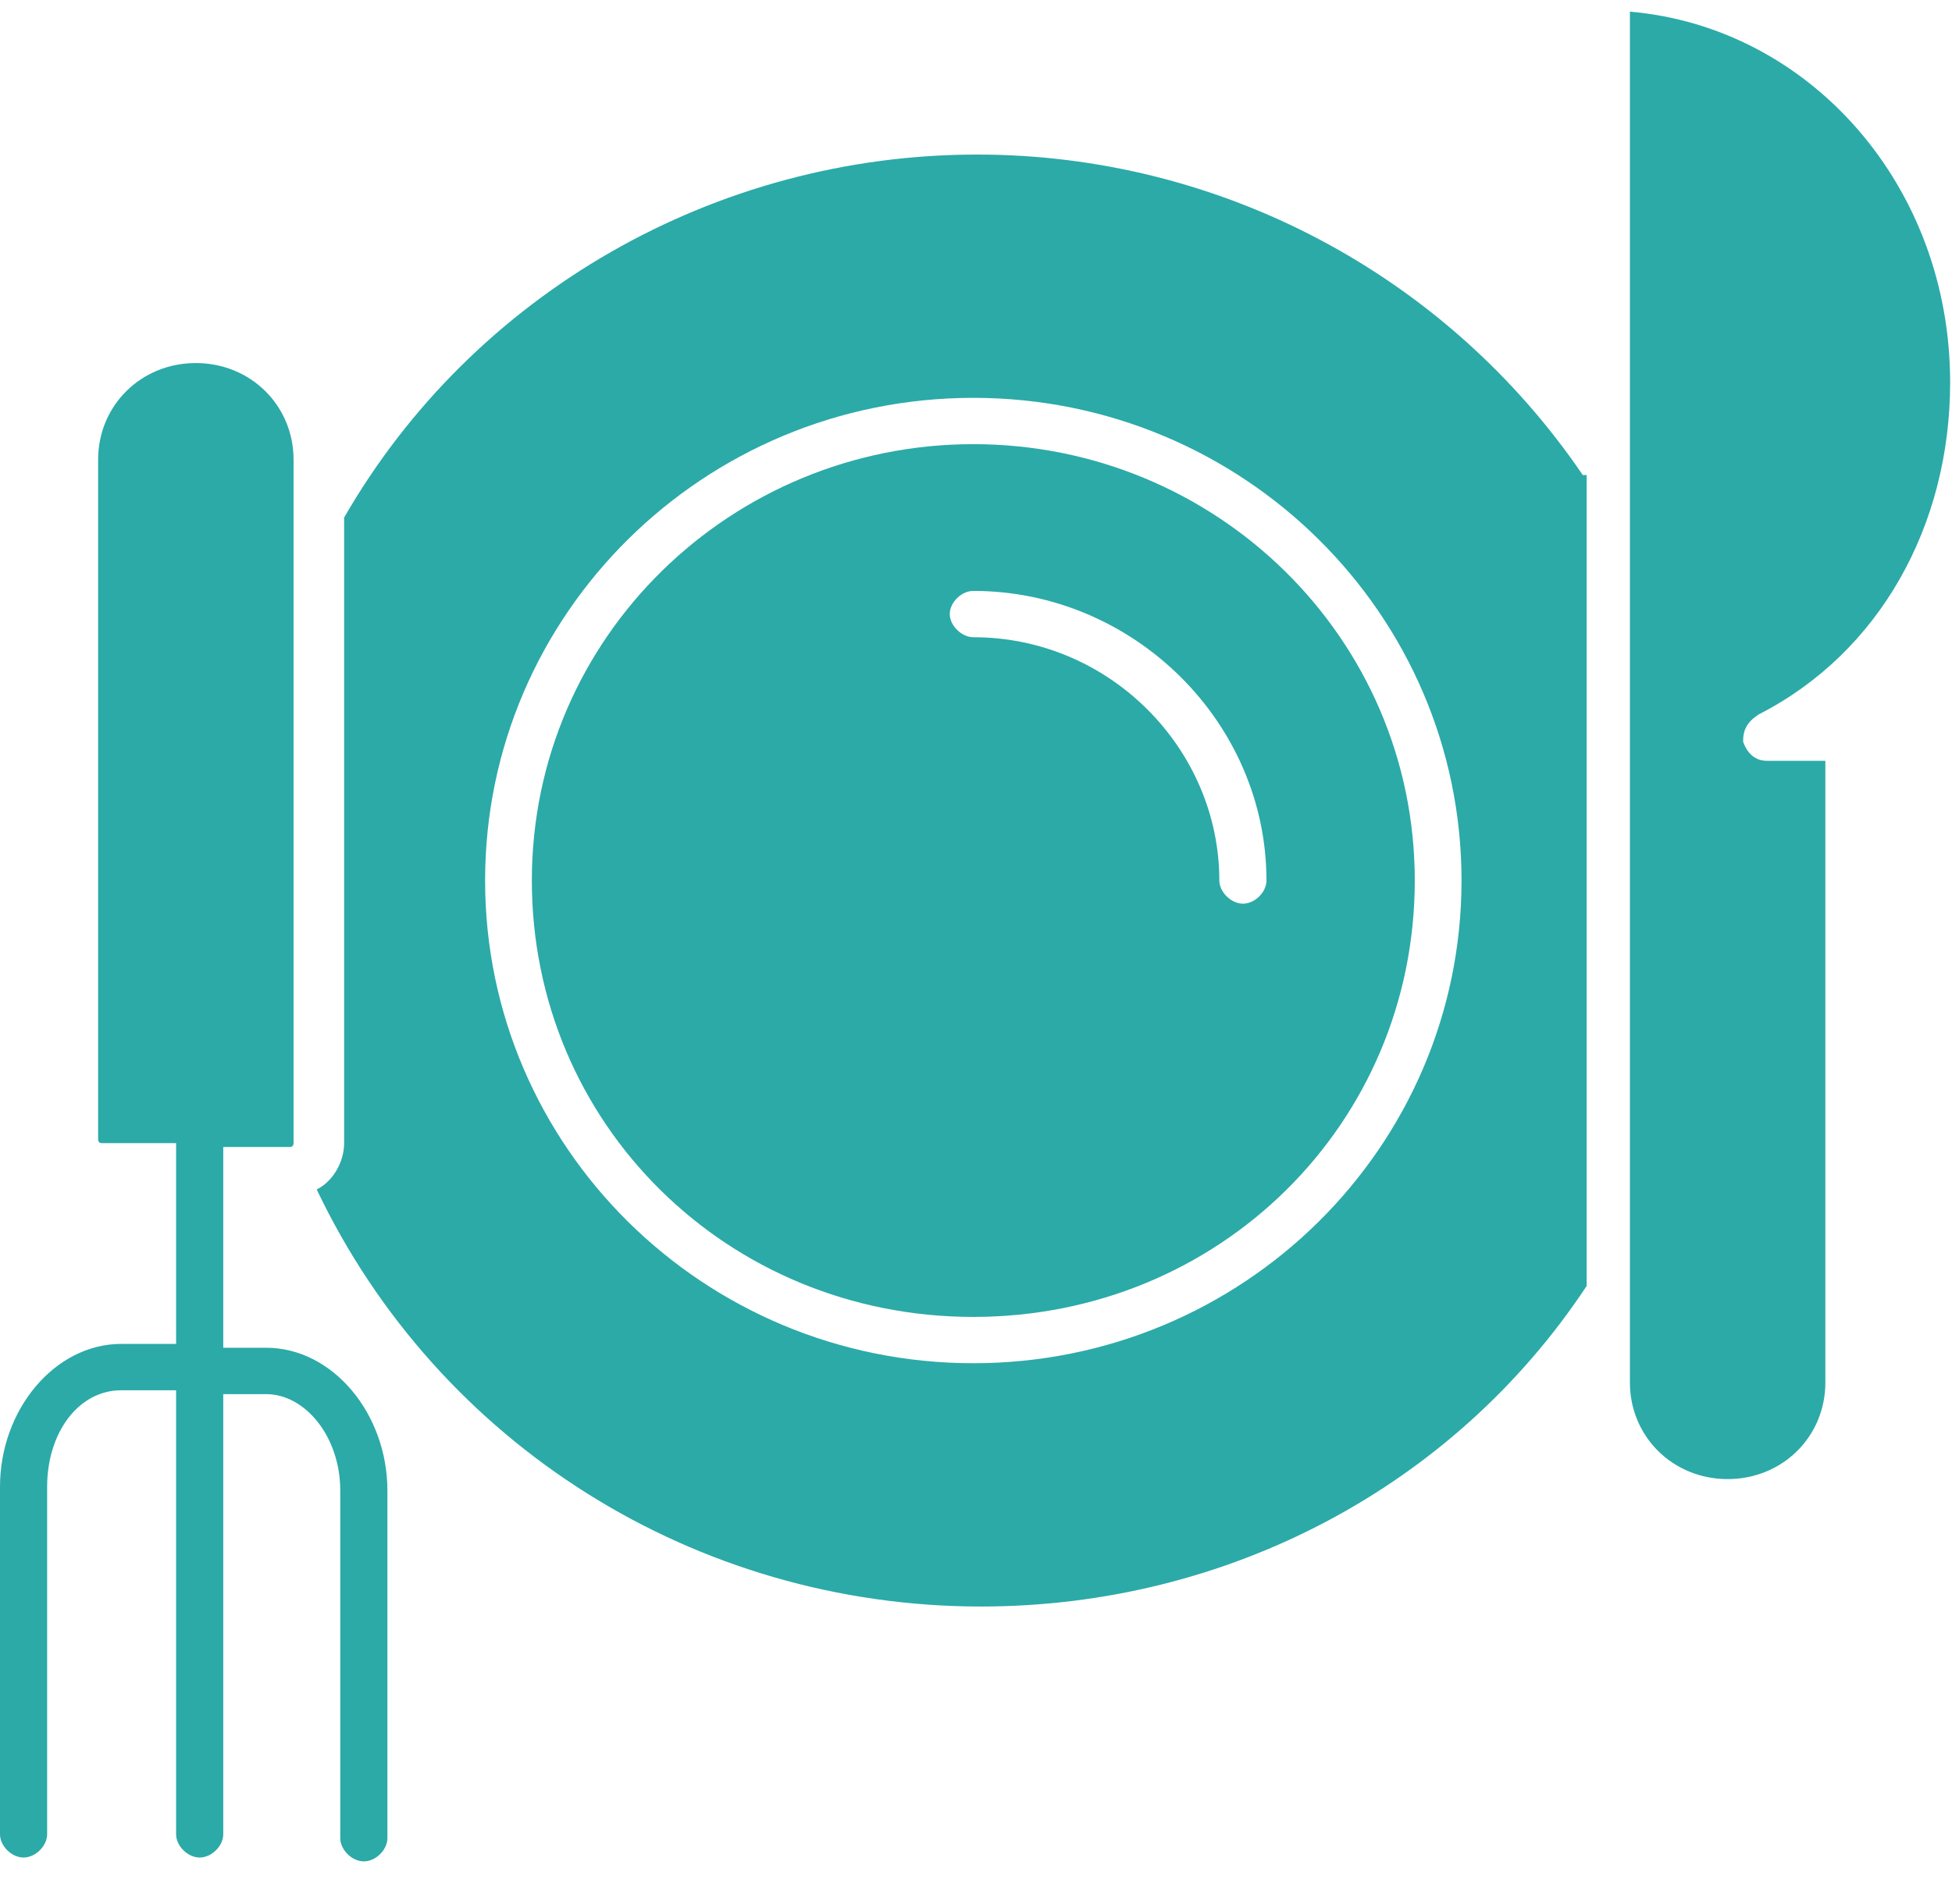 <svg width="41" height="40" viewBox="0 0 41 40" fill="none" xmlns="http://www.w3.org/2000/svg">
<path d="M33.245 9.98C30.373 5.762 25.611 3.247 20.525 3.247C15.024 3.247 9.938 6.167 7.228 10.873V24.015C7.228 24.42 6.985 24.826 6.652 24.988C9.2 30.343 14.611 33.75 20.606 33.75C25.774 33.75 30.536 31.235 33.326 27.016V9.98H33.245ZM20.444 28.639C14.781 28.639 10.189 24.096 10.189 18.498C10.189 12.901 14.781 8.358 20.444 8.358C26.106 8.358 30.698 12.901 30.698 18.498C30.698 24.096 26.106 28.639 20.444 28.639Z" fill="#2BAAA8"/>
<path d="M36.937 15.01C39.484 13.712 40.961 11.035 40.961 8.033C40.961 3.896 38.008 0.57 34.235 0.245V9.818V27.098V29.045C34.235 30.18 35.136 31.073 36.288 31.073C37.44 31.073 38.34 30.18 38.34 29.045V15.983H37.107C36.864 15.983 36.693 15.821 36.612 15.578C36.612 15.334 36.693 15.172 36.937 15.01Z" fill="#2BAAA8"/>
<path d="M20.444 9.331C15.357 9.331 11.171 13.387 11.171 18.498C11.171 23.609 15.276 27.666 20.444 27.666C25.611 27.666 29.716 23.609 29.716 18.498C29.716 13.387 25.53 9.331 20.444 9.331ZM26.106 18.985C25.863 18.985 25.611 18.742 25.611 18.498C25.611 15.74 23.315 13.387 20.444 13.387C20.2 13.387 19.949 13.144 19.949 12.901C19.949 12.657 20.192 12.414 20.444 12.414C23.81 12.414 26.601 15.172 26.601 18.498C26.601 18.742 26.358 18.985 26.106 18.985Z" fill="#2BAAA8"/>
<path d="M5.59 28.314H4.689V24.096H6.084C6.138 24.096 6.166 24.069 6.166 24.015V9.656C6.166 8.52 5.265 7.627 4.113 7.627C2.961 7.627 2.061 8.52 2.061 9.656V23.934C2.061 23.988 2.088 24.015 2.142 24.015H3.699V28.233H2.547C1.152 28.233 0 29.613 0 31.235V38.536C0 38.78 0.243 39.023 0.495 39.023C0.746 39.023 0.99 38.78 0.99 38.536V31.235C0.99 30.099 1.647 29.207 2.547 29.207H3.699V38.536C3.699 38.78 3.943 39.023 4.194 39.023C4.446 39.023 4.689 38.78 4.689 38.536V29.288H5.59C6.409 29.288 7.147 30.18 7.147 31.316V38.617C7.147 38.861 7.391 39.104 7.642 39.104C7.894 39.104 8.137 38.861 8.137 38.617V31.316C8.137 29.694 6.985 28.314 5.59 28.314Z" fill="#2BAAA8"/>
</svg>
